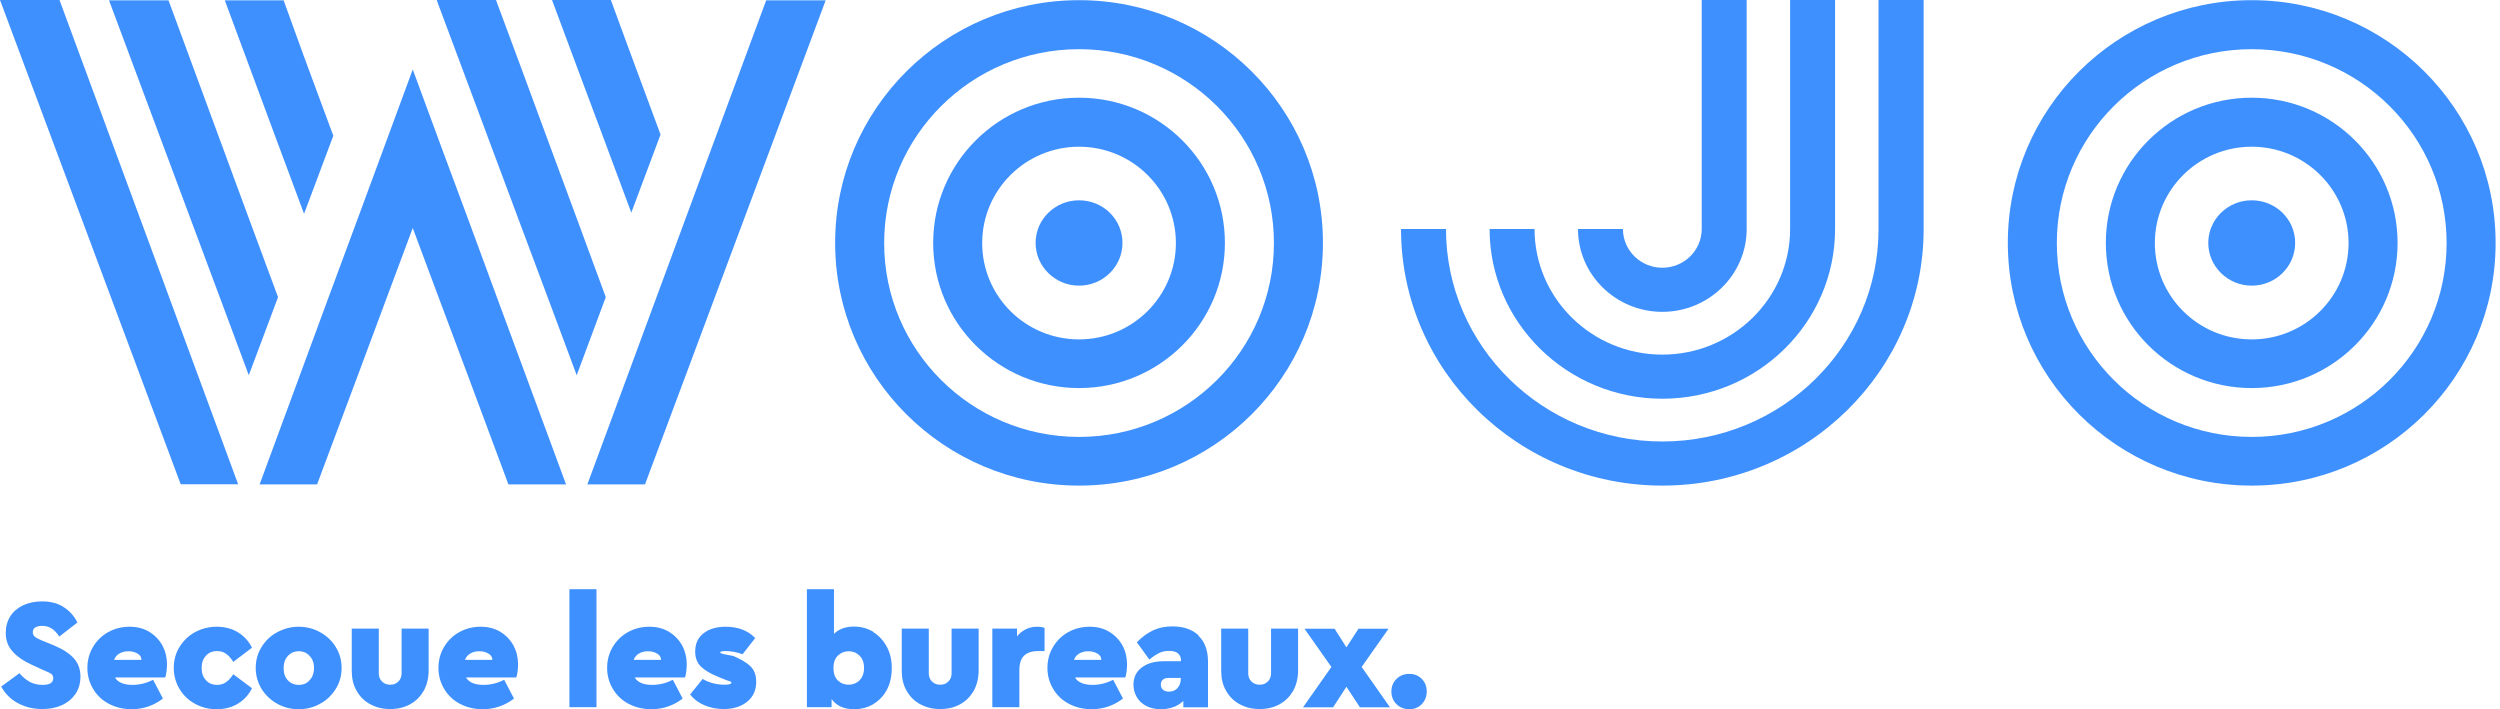 <svg xmlns="http://www.w3.org/2000/svg" width="423" height="120" viewBox="0 0 423 120" fill="none"><path d="M42.098 63.489L47.045 50.276L42.098 36.921L28.513 0.057H18.447L37.179 50.276L42.098 63.489Z" fill="#3E90FF"></path><path d="M0 0L30.572 81.935H40.295L10.067 0H0Z" fill="#3E90FF"></path><path d="M60.629 63.289L65.547 50.077L69.837 38.58L74.127 50.077L79.075 63.289L86.024 81.964H95.776L83.994 50.077L79.075 36.721L74.814 25.253L69.837 11.754L64.861 25.253L60.629 36.721L55.681 50.077L43.927 81.964H53.651L60.629 63.289Z" fill="#3E90FF"></path><path d="M139.704 0.057H129.637L99.38 81.964H109.132L139.704 0.057Z" fill="#3E90FF"></path><path d="M79.075 13.899L83.307 25.253L88.283 38.58L92.659 50.276L97.578 63.489L102.497 50.276L97.578 36.921L93.259 25.253L88.283 11.754L84.079 0.429L83.936 0H73.898L74.041 0.429L79.075 13.899Z" fill="#3E90FF"></path><path d="M46.529 22.965L51.448 36.177L56.396 22.965L51.448 9.609L47.988 0.057H38.036L46.529 22.965Z" fill="#3E90FF"></path><path d="M97.522 11.068L101.897 22.765L106.816 35.977L111.764 22.765L106.816 9.409L103.356 0H93.403L97.522 11.068Z" fill="#3E90FF"></path><path d="M380.99 73.927C362.773 73.927 348.016 59.228 348.016 41.125C348.016 23.022 362.773 8.322 380.99 8.322C399.208 8.322 413.965 23.022 413.965 41.125C413.965 59.228 399.208 73.927 380.99 73.927ZM380.99 0.029C358.197 0.029 339.723 18.418 339.723 41.096C339.723 63.775 358.197 82.164 380.99 82.164C403.783 82.164 422.258 63.775 422.258 41.096C422.258 18.418 403.783 0.029 380.99 0.029Z" fill="#3E90FF"></path><path d="M380.99 57.426C371.924 57.426 364.603 50.133 364.603 41.125C364.603 32.116 371.953 24.824 380.99 24.824C390.027 24.824 397.377 32.116 397.377 41.125C397.377 50.133 390.027 57.426 380.99 57.426ZM380.99 16.53C367.348 16.53 356.309 27.541 356.309 41.096C356.309 54.652 367.348 65.662 380.99 65.662C394.631 65.662 405.671 54.652 405.671 41.096C405.671 27.541 394.631 16.53 380.99 16.53Z" fill="#3E90FF"></path><path d="M380.99 33.89C376.929 33.89 373.64 37.121 373.64 41.096C373.64 45.072 376.929 48.332 380.99 48.332C385.051 48.332 388.34 45.1 388.34 41.096C388.34 37.093 385.051 33.89 380.99 33.89Z" fill="#3E90FF"></path><path d="M182.574 73.927C164.357 73.927 149.6 59.228 149.6 41.125C149.6 23.022 164.357 8.322 182.574 8.322C200.791 8.322 215.548 23.022 215.548 41.125C215.548 59.228 200.791 73.927 182.574 73.927ZM182.574 0.029C159.781 0.029 141.306 18.418 141.306 41.096C141.306 63.775 159.781 82.164 182.574 82.164C205.367 82.164 223.842 63.775 223.842 41.096C223.842 18.418 205.367 0.029 182.574 0.029Z" fill="#3E90FF"></path><path d="M182.573 57.426C173.507 57.426 166.186 50.133 166.186 41.125C166.186 32.116 173.536 24.824 182.573 24.824C191.61 24.824 198.96 32.116 198.96 41.125C198.96 50.133 191.61 57.426 182.573 57.426ZM182.573 16.53C168.932 16.53 157.893 27.541 157.893 41.096C157.893 54.652 168.932 65.662 182.573 65.662C196.215 65.662 207.254 54.652 207.254 41.096C207.254 27.541 196.215 16.53 182.573 16.53Z" fill="#3E90FF"></path><path d="M182.573 33.89C178.512 33.89 175.224 37.121 175.224 41.096C175.224 45.072 178.512 48.332 182.573 48.332C186.634 48.332 189.923 45.1 189.923 41.096C189.923 37.093 186.634 33.89 182.573 33.89Z" fill="#3E90FF"></path><path d="M281.267 82.164C305.662 82.164 325.481 62.688 325.481 38.751V0H317.845V38.751C317.874 58.57 301.458 74.7 281.267 74.7C261.077 74.7 244.661 58.57 244.661 38.751H237.054C237.054 62.688 256.873 82.164 281.267 82.164Z" fill="#3E90FF"></path><path d="M281.267 67.464C297.396 67.464 310.495 54.595 310.495 38.751V0H302.887V38.751C302.887 50.448 293.192 60 281.267 60C269.341 60 259.646 50.477 259.646 38.751H252.039C252.039 54.566 265.166 67.464 281.267 67.464Z" fill="#3E90FF"></path><path d="M281.267 52.764C289.131 52.764 295.537 46.473 295.537 38.751V0H287.93V38.751C287.93 42.355 284.956 45.3 281.267 45.3C277.578 45.3 274.603 42.355 274.603 38.751H266.996C266.996 46.473 273.402 52.764 281.267 52.764Z" fill="#3E90FF"></path><path d="M3.002 118.97C1.773 118.284 0.857 117.34 0.2 116.168L3.288 113.908C3.803 114.509 4.375 114.995 4.976 115.338C5.576 115.681 6.32 115.882 7.206 115.882C8.408 115.882 9.008 115.51 9.008 114.766C9.008 114.423 8.894 114.166 8.636 113.994C8.379 113.823 7.921 113.622 7.235 113.336L5.433 112.507C3.975 111.849 2.888 111.077 2.116 110.219C1.344 109.361 0.972 108.303 0.972 107.073C0.972 106.015 1.229 105.1 1.744 104.271C2.259 103.47 3.002 102.841 3.918 102.412C4.861 101.983 5.919 101.754 7.092 101.754C8.55 101.754 9.78 102.068 10.781 102.726C11.782 103.355 12.554 104.242 13.098 105.329L10.038 107.702C9.609 107.073 9.18 106.616 8.722 106.33C8.265 106.044 7.75 105.901 7.121 105.901C6.634 105.901 6.263 105.986 5.977 106.158C5.691 106.33 5.548 106.616 5.548 106.959C5.548 107.273 5.662 107.531 5.891 107.731C6.12 107.931 6.52 108.131 7.063 108.36L9.094 109.19C10.61 109.819 11.754 110.562 12.497 111.392C13.241 112.221 13.612 113.251 13.612 114.48C13.612 115.596 13.326 116.568 12.783 117.397C12.211 118.227 11.467 118.856 10.467 119.313C9.466 119.771 8.379 119.971 7.178 119.971C5.605 119.971 4.204 119.628 2.974 118.942L3.002 118.97Z" fill="#3E90FF"></path><path d="M27.969 114.623H19.447C19.933 115.453 20.934 115.882 22.421 115.882C23.622 115.882 24.766 115.596 25.91 115.024L27.569 118.198C25.996 119.399 24.223 120 22.278 120C20.848 120 19.561 119.685 18.417 119.085C17.273 118.484 16.387 117.626 15.758 116.568C15.128 115.51 14.785 114.337 14.785 113.022C14.785 111.706 15.1 110.534 15.729 109.476C16.358 108.417 17.216 107.559 18.303 106.959C19.39 106.358 20.591 106.044 21.906 106.044C23.222 106.044 24.308 106.33 25.252 106.902C26.196 107.474 26.94 108.246 27.483 109.218C27.998 110.19 28.255 111.249 28.255 112.364C28.255 113.165 28.169 113.908 27.969 114.623ZM20.219 110.562C19.79 110.82 19.475 111.163 19.304 111.649H23.937C23.937 111.191 23.708 110.848 23.279 110.591C22.85 110.333 22.335 110.19 21.735 110.19C21.163 110.19 20.677 110.305 20.219 110.562Z" fill="#3E90FF"></path><path d="M33.002 119.085C31.887 118.484 31 117.626 30.371 116.568C29.742 115.51 29.399 114.309 29.399 113.022C29.399 111.735 29.713 110.534 30.371 109.476C31.029 108.417 31.887 107.559 33.002 106.959C34.117 106.358 35.319 106.044 36.663 106.044C38.007 106.044 39.237 106.358 40.266 106.987C41.296 107.617 42.096 108.503 42.64 109.59L39.465 111.992C39.122 111.42 38.722 110.963 38.293 110.648C37.864 110.333 37.349 110.162 36.748 110.162C35.948 110.162 35.319 110.419 34.832 110.963C34.346 111.506 34.117 112.164 34.117 113.022C34.117 113.88 34.346 114.537 34.832 115.081C35.319 115.624 35.948 115.882 36.748 115.882C37.349 115.882 37.864 115.71 38.293 115.395C38.722 115.081 39.122 114.623 39.465 114.08L42.64 116.454C42.096 117.54 41.296 118.427 40.266 119.056C39.237 119.685 38.035 120 36.663 120C35.29 120 34.117 119.685 33.002 119.085Z" fill="#3E90FF"></path><path d="M46.873 119.056C45.757 118.427 44.899 117.598 44.242 116.539C43.612 115.481 43.269 114.309 43.269 113.022C43.269 111.735 43.584 110.562 44.242 109.504C44.871 108.446 45.757 107.588 46.873 106.987C47.988 106.387 49.189 106.044 50.533 106.044C51.877 106.044 53.079 106.358 54.194 106.987C55.309 107.617 56.196 108.446 56.825 109.504C57.483 110.562 57.797 111.735 57.797 113.022C57.797 114.309 57.483 115.481 56.825 116.539C56.167 117.598 55.309 118.455 54.194 119.056C53.079 119.685 51.877 120 50.533 120C49.189 120 47.988 119.685 46.873 119.056ZM52.421 115.052C52.907 114.509 53.136 113.823 53.136 113.022C53.136 112.221 52.907 111.535 52.392 110.991C51.906 110.448 51.306 110.19 50.562 110.19C49.818 110.19 49.189 110.448 48.703 110.991C48.217 111.535 47.988 112.192 47.988 113.05C47.988 113.908 48.217 114.595 48.703 115.109C49.189 115.624 49.79 115.882 50.562 115.882C51.334 115.882 51.935 115.624 52.392 115.081L52.421 115.052Z" fill="#3E90FF"></path><path d="M62.66 119.17C61.659 118.627 60.887 117.855 60.343 116.882C59.771 115.91 59.514 114.766 59.514 113.45V106.358H64.09V113.908C64.09 114.48 64.261 114.937 64.633 115.309C65.005 115.681 65.462 115.853 66.034 115.853C66.606 115.853 67.035 115.681 67.407 115.309C67.779 114.937 67.951 114.48 67.951 113.908V106.358H72.526V113.45C72.526 114.737 72.24 115.881 71.697 116.882C71.125 117.855 70.381 118.627 69.38 119.17C68.379 119.713 67.293 119.971 66.034 119.971C64.776 119.971 63.661 119.713 62.688 119.17H62.66Z" fill="#3E90FF"></path><path d="M87.368 114.623H78.846C79.332 115.453 80.333 115.882 81.82 115.882C83.022 115.882 84.165 115.596 85.309 115.024L86.968 118.198C85.395 119.399 83.622 120 81.677 120C80.248 120 78.96 119.685 77.817 119.085C76.673 118.484 75.786 117.626 75.157 116.568C74.528 115.51 74.185 114.337 74.185 113.022C74.185 111.706 74.499 110.534 75.128 109.476C75.757 108.417 76.615 107.559 77.702 106.959C78.789 106.358 79.99 106.044 81.306 106.044C82.621 106.044 83.708 106.33 84.652 106.902C85.595 107.474 86.339 108.246 86.882 109.218C87.397 110.19 87.654 111.249 87.654 112.364C87.654 113.165 87.569 113.908 87.368 114.623ZM79.59 110.562C79.161 110.82 78.846 111.163 78.674 111.649H83.308C83.308 111.191 83.079 110.848 82.65 110.591C82.221 110.333 81.706 110.19 81.105 110.19C80.534 110.19 80.047 110.305 79.59 110.562Z" fill="#3E90FF"></path><path d="M96.348 99.695H100.924V119.657H96.348V99.695Z" fill="#3E90FF"></path><path d="M115.91 114.623H107.387C107.874 115.453 108.875 115.882 110.362 115.882C111.563 115.882 112.707 115.596 113.851 115.024L115.509 118.198C113.936 119.399 112.163 120 110.219 120C108.789 120 107.502 119.685 106.358 119.085C105.214 118.484 104.327 117.626 103.698 116.568C103.069 115.51 102.726 114.337 102.726 113.022C102.726 111.706 103.04 110.534 103.67 109.476C104.299 108.417 105.157 107.559 106.243 106.959C107.33 106.358 108.531 106.044 109.847 106.044C111.162 106.044 112.249 106.33 113.193 106.902C114.137 107.474 114.88 108.246 115.424 109.218C115.938 110.19 116.196 111.249 116.196 112.364C116.196 113.165 116.11 113.908 115.91 114.623ZM108.131 110.562C107.702 110.82 107.387 111.163 107.216 111.649H111.849C111.849 111.191 111.62 110.848 111.191 110.591C110.762 110.333 110.247 110.19 109.647 110.19C109.075 110.19 108.589 110.305 108.131 110.562Z" fill="#3E90FF"></path><path d="M119.199 119.342C118.198 118.913 117.397 118.312 116.768 117.512L118.885 114.881C120.029 115.538 121.258 115.853 122.574 115.853C123.346 115.853 123.746 115.739 123.746 115.51C123.746 115.424 123.689 115.367 123.575 115.31C123.46 115.252 123.26 115.195 122.974 115.109L121.487 114.509C120.172 113.966 119.199 113.394 118.57 112.764C117.941 112.135 117.626 111.277 117.626 110.248C117.626 108.932 118.084 107.903 119.028 107.159C119.971 106.415 121.23 106.044 122.774 106.044C124.862 106.044 126.549 106.673 127.779 107.96L125.634 110.705C124.719 110.362 123.775 110.162 122.803 110.162C122.173 110.162 121.859 110.248 121.859 110.391C121.859 110.448 121.916 110.505 122.059 110.562C122.202 110.619 122.431 110.677 122.745 110.734L124.061 110.991C125.405 111.563 126.377 112.135 127.007 112.764C127.636 113.394 127.95 114.251 127.95 115.367C127.95 116.797 127.436 117.912 126.406 118.741C125.376 119.571 124.061 119.971 122.431 119.971C121.23 119.971 120.143 119.742 119.142 119.313L119.199 119.342Z" fill="#3E90FF"></path><path d="M147.77 106.959C148.742 107.56 149.485 108.389 150.057 109.447C150.629 110.505 150.887 111.706 150.887 113.051C150.887 114.395 150.629 115.596 150.086 116.654C149.543 117.712 148.77 118.513 147.798 119.114C146.826 119.714 145.71 120 144.509 120C142.793 120 141.535 119.428 140.706 118.284V119.657H136.53V99.695H141.106V107.245C141.964 106.416 143.108 106.015 144.509 106.015C145.739 106.015 146.826 106.33 147.798 106.931L147.77 106.959ZM145.424 115.11C145.939 114.595 146.197 113.909 146.197 113.022C146.197 112.135 145.939 111.42 145.424 110.934C144.91 110.42 144.309 110.191 143.594 110.191C142.879 110.191 142.279 110.448 141.764 110.934C141.249 111.42 141.02 112.135 141.02 113.051C141.02 113.966 141.278 114.652 141.764 115.138C142.279 115.624 142.879 115.853 143.594 115.853C144.309 115.853 144.938 115.596 145.453 115.11H145.424Z" fill="#3E90FF"></path><path d="M155.72 119.17C154.719 118.627 153.946 117.855 153.403 116.882C152.831 115.91 152.574 114.766 152.574 113.45V106.358H157.15V113.908C157.15 114.48 157.321 114.937 157.693 115.309C158.065 115.681 158.522 115.853 159.094 115.853C159.666 115.853 160.095 115.681 160.467 115.309C160.839 114.937 161.01 114.48 161.01 113.908V106.358H165.586V113.45C165.586 114.737 165.3 115.881 164.757 116.882C164.185 117.855 163.441 118.627 162.44 119.17C161.468 119.713 160.353 119.971 159.094 119.971C157.836 119.971 156.721 119.713 155.748 119.17H155.72Z" fill="#3E90FF"></path><path d="M176.739 106.244V110.162H175.652C174.594 110.162 173.822 110.419 173.279 110.934C172.735 111.449 172.478 112.278 172.478 113.422V119.657H167.902V106.358H172.077V107.674C172.478 107.159 172.993 106.759 173.565 106.473C174.137 106.187 174.766 106.044 175.452 106.044C175.938 106.044 176.367 106.101 176.768 106.244H176.739Z" fill="#3E90FF"></path><path d="M190.41 114.623H181.888C182.374 115.453 183.375 115.882 184.862 115.882C186.063 115.882 187.207 115.596 188.351 115.024L190.01 118.198C188.437 119.399 186.664 120 184.719 120C183.289 120 182.002 119.685 180.858 119.085C179.714 118.484 178.828 117.626 178.198 116.568C177.569 115.51 177.226 114.337 177.226 113.022C177.226 111.706 177.541 110.534 178.17 109.476C178.799 108.417 179.657 107.559 180.744 106.959C181.83 106.358 183.032 106.044 184.347 106.044C185.663 106.044 186.749 106.33 187.693 106.902C188.637 107.474 189.38 108.246 189.924 109.218C190.439 110.19 190.696 111.249 190.696 112.364C190.696 113.165 190.61 113.908 190.41 114.623ZM182.631 110.562C182.202 110.82 181.888 111.163 181.716 111.649H186.349C186.349 111.191 186.12 110.848 185.691 110.591C185.262 110.333 184.747 110.19 184.147 110.19C183.575 110.19 183.089 110.305 182.631 110.562Z" fill="#3E90FF"></path><path d="M202.764 107.559C203.851 108.56 204.394 110.048 204.394 111.964V119.685H200.219V118.599C199.218 119.542 197.96 120 196.387 120C195.443 120 194.614 119.8 193.899 119.428C193.212 119.056 192.697 118.57 192.326 117.912C191.982 117.283 191.782 116.597 191.782 115.853C191.782 114.623 192.24 113.651 193.184 112.936C194.127 112.221 195.386 111.878 197.016 111.878H199.818V111.678C199.818 111.22 199.647 110.848 199.332 110.562C198.989 110.276 198.503 110.133 197.788 110.133C197.187 110.133 196.644 110.248 196.158 110.477C195.672 110.705 195.1 111.077 194.471 111.592L192.354 108.675C193.241 107.76 194.156 107.102 195.128 106.644C196.101 106.187 197.159 105.987 198.389 105.987C200.247 105.987 201.735 106.501 202.793 107.502L202.764 107.559ZM199.218 116.425C199.59 116.025 199.79 115.51 199.79 114.824V114.709H197.645C197.245 114.709 196.959 114.824 196.73 115.024C196.501 115.224 196.415 115.51 196.415 115.853C196.415 116.196 196.53 116.511 196.787 116.711C197.044 116.911 197.359 117.026 197.788 117.026C198.389 117.026 198.846 116.825 199.246 116.425H199.218Z" fill="#3E90FF"></path><path d="M209.771 119.17C208.77 118.627 207.997 117.855 207.454 116.882C206.882 115.91 206.625 114.766 206.625 113.45V106.358H211.201V113.908C211.201 114.48 211.372 114.937 211.744 115.309C212.116 115.681 212.573 115.853 213.145 115.853C213.717 115.853 214.146 115.681 214.518 115.309C214.89 114.937 215.061 114.48 215.061 113.908V106.358H219.637V113.45C219.637 114.737 219.351 115.881 218.808 116.882C218.236 117.855 217.492 118.627 216.491 119.17C215.49 119.713 214.404 119.971 213.145 119.971C211.887 119.971 210.772 119.713 209.799 119.17H209.771Z" fill="#3E90FF"></path><path d="M230.104 119.685L227.816 116.196L225.557 119.685H220.466L225.271 112.85L220.723 106.387H225.814L227.816 109.533L229.846 106.387H234.937L230.39 112.85L235.194 119.685H230.104Z" fill="#3E90FF"></path><path d="M236.281 119.142C235.709 118.57 235.423 117.855 235.423 116.997C235.423 116.139 235.709 115.453 236.281 114.881C236.853 114.309 237.568 114.023 238.455 114.023C239.341 114.023 239.999 114.309 240.571 114.881C241.143 115.453 241.4 116.168 241.4 116.997C241.4 117.827 241.114 118.57 240.571 119.142C239.999 119.714 239.312 120 238.455 120C237.597 120 236.853 119.714 236.281 119.142Z" fill="#3E90FF"></path></svg>
